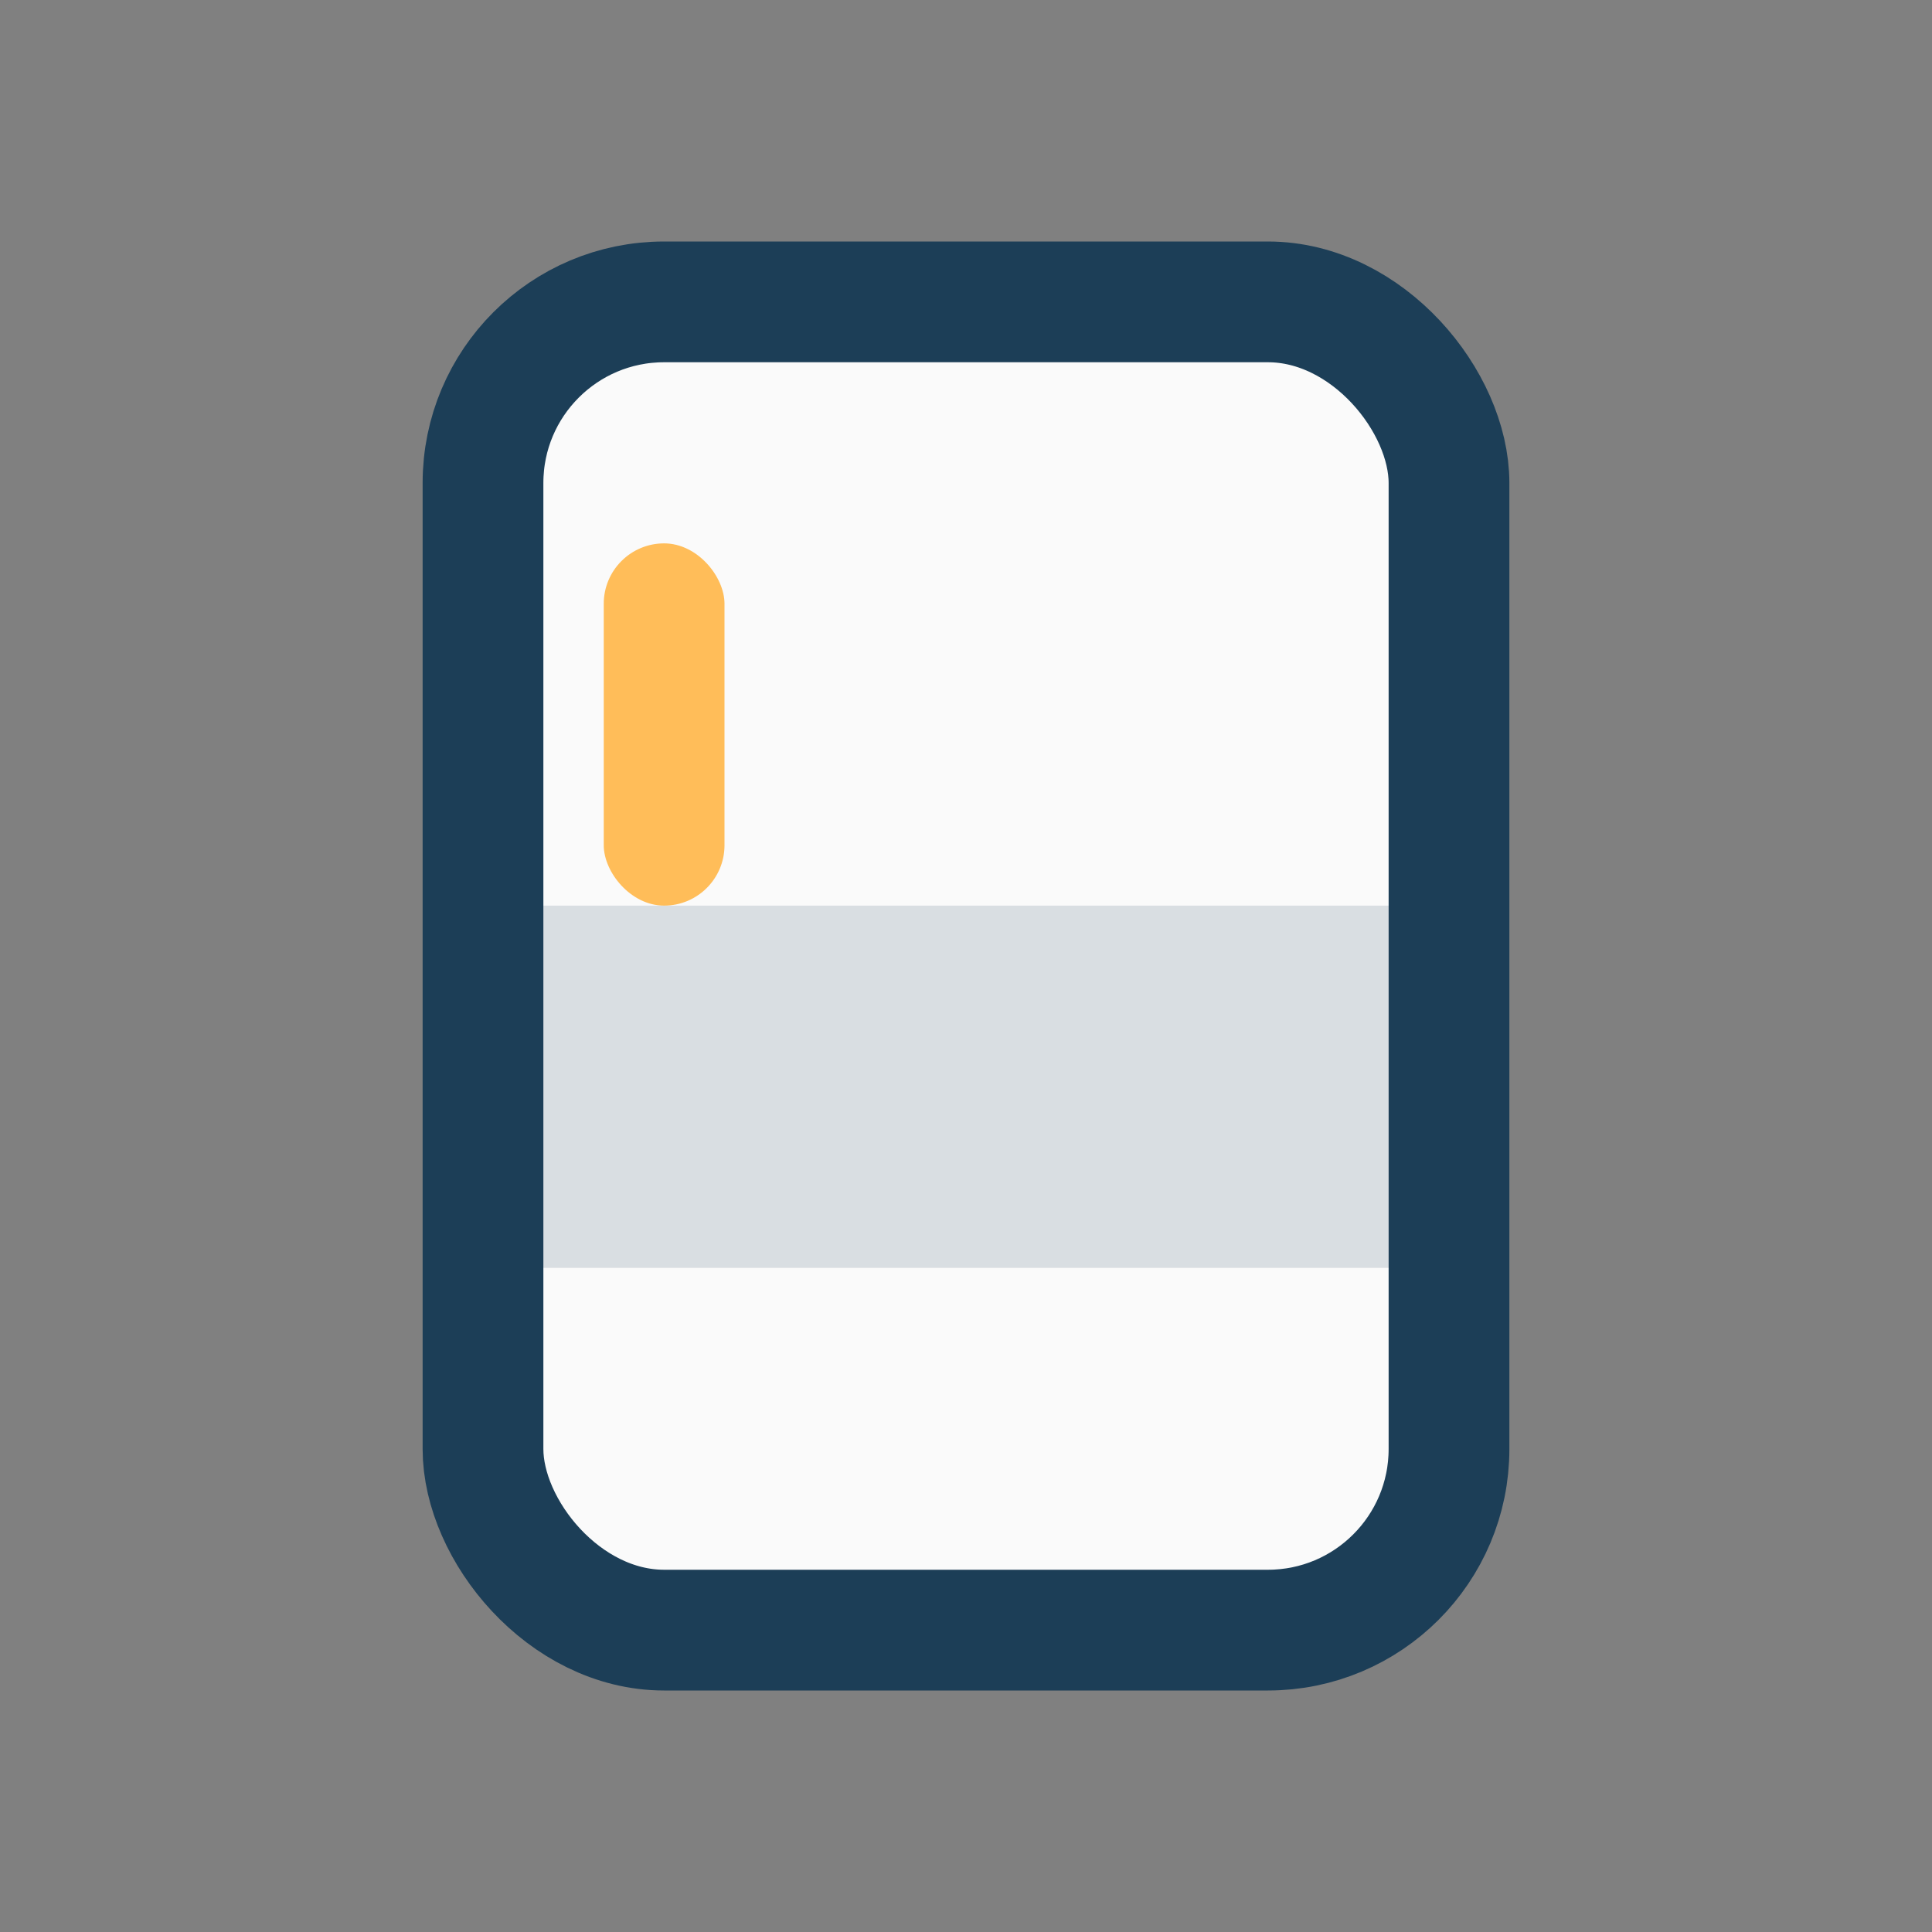 <?xml version="1.0" encoding="UTF-8"?>
<svg xmlns="http://www.w3.org/2000/svg" width="32" height="32" viewBox="0 0 32 32"><rect x="0" y="0" width="32" height="32" fill="#808080" stroke="none"/><rect x="8" y="5" width="16" height="22" rx="3" fill="#FAFAFA" stroke="#1C3E57" stroke-width="2"/><rect x="8" y="15" width="16" height="6" fill="#1C3E57" opacity=".15"/><rect x="10" y="9" width="2" height="6" rx="1" fill="#FFBD59"/></svg>